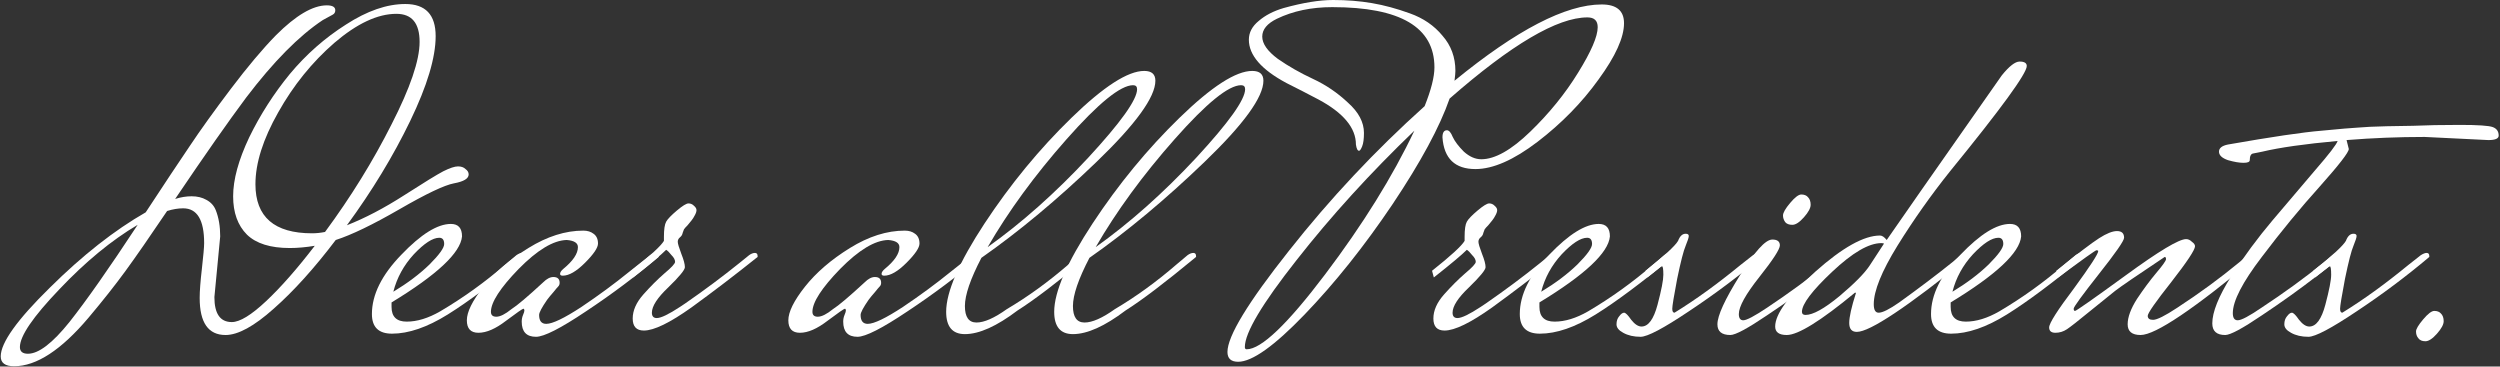<svg width="1289" height="189" viewBox="0 0 1289 189" fill="none" xmlns="http://www.w3.org/2000/svg">
<rect x="0" y="0" width="1289" height="189" fill="#333333" stroke="none"/>
<path d="M1255.13 160.31C1256.66 160.31 1257.81 160.77 1258.58 161.69C1259.5 162.61 1259.96 163.913 1259.96 165.6C1259.96 167.287 1258.81 169.433 1256.51 172.04C1254.21 174.647 1252.21 175.95 1250.53 175.95C1248.84 175.95 1247.61 175.413 1246.85 174.34C1246.08 173.42 1245.7 172.27 1245.7 170.89C1245.7 169.663 1246.92 167.593 1249.38 164.68C1251.83 161.767 1253.75 160.31 1255.13 160.31Z" fill="white"/>
<path d="M1248.18 131.56C1249.4 130.793 1250.4 130.41 1251.17 130.41C1252.09 130.41 1252.55 130.947 1252.55 132.02V132.48C1240.74 142.447 1228.24 151.8 1215.06 160.54C1202.02 169.28 1193.74 173.65 1190.22 173.65C1186.69 173.65 1183.7 172.96 1181.25 171.58C1178.95 170.353 1177.8 168.897 1177.8 167.21C1177.8 165.523 1178.26 164.143 1179.18 163.07C1180.1 161.843 1180.94 161.23 1181.71 161.23C1182.47 161.23 1183.7 162.457 1185.39 164.91C1187.23 167.21 1188.99 168.36 1190.68 168.36C1194.2 168.36 1196.96 164.603 1198.96 157.09C1200.95 149.577 1201.95 144.44 1201.95 141.68C1201.95 138.767 1201.72 137.31 1201.26 137.31C1200.95 137.31 1200.64 137.463 1200.34 137.77L1193.67 143.06L1192.75 139.61C1202.41 131.943 1208 126.807 1209.54 124.2C1210.46 121.747 1211.76 120.52 1213.45 120.52C1214.52 120.52 1215.06 120.903 1215.06 121.67C1215.06 122.437 1214.52 124.123 1213.45 126.73C1212.37 129.183 1210.92 134.857 1209.08 143.75C1207.39 152.643 1206.55 157.78 1206.55 159.16C1206.55 160.54 1206.93 161.23 1207.7 161.23C1218.43 154.637 1229.78 146.433 1241.74 136.62L1248.18 131.56Z" fill="white"/>
<path d="M1283.03 72.22L1250.14 70.61C1236.65 70.61 1223.23 71.147 1209.89 72.22L1211.04 76.82C1211.04 78.507 1206.06 84.947 1196.09 96.14C1186.13 107.18 1176.16 119.293 1166.19 132.48C1156.23 145.513 1151.24 155.173 1151.24 161.46C1151.24 163.913 1152.09 165.14 1153.77 165.14C1155.61 165.14 1159.68 162.993 1165.96 158.7C1177.62 151.033 1188.27 143.29 1197.93 135.47L1202.99 131.33C1204.07 130.563 1204.99 130.18 1205.75 130.18C1206.52 130.18 1206.9 130.64 1206.9 131.56V132.25C1207.52 132.25 1203.38 135.623 1194.48 142.37C1185.74 149.117 1176.31 155.863 1166.19 162.61C1156.23 169.357 1149.94 172.73 1147.33 172.73C1142.89 172.73 1140.66 170.737 1140.66 166.75C1140.66 160.923 1143.88 152.873 1150.32 142.6C1156.92 132.327 1164.05 122.667 1171.71 113.62C1179.53 104.42 1186.89 95.757 1193.79 87.63C1200.85 79.503 1204.68 74.52 1205.29 72.68C1188.43 74.213 1175.47 76.053 1166.42 78.2L1161.82 79.12C1160.6 79.273 1159.98 80.423 1159.98 82.57C1159.98 83.49 1158.91 83.95 1156.76 83.95C1154.62 83.95 1151.93 83.49 1148.71 82.57C1145.65 81.497 1144.11 80.04 1144.11 78.2C1144.11 76.36 1145.65 75.133 1148.71 74.52C1171.41 70.533 1187.51 68.157 1197.01 67.39C1206.52 66.47 1212.81 65.933 1215.87 65.78C1219.09 65.473 1224 65.243 1230.59 65.09C1237.34 64.937 1241.86 64.86 1244.16 64.86C1251.06 64.553 1259.11 64.4 1268.31 64.4C1277.67 64.4 1283.34 64.783 1285.33 65.55C1287.33 66.317 1288.32 67.773 1288.32 69.92C1288.32 71.453 1286.56 72.22 1283.03 72.22Z" fill="white"/>
<path d="M1163.72 132.25C1131.37 159.237 1111.36 172.73 1103.69 172.73C1099.25 172.73 1097.02 170.89 1097.02 167.21C1097.02 163.53 1098.63 159.16 1101.85 154.1C1105.23 149.04 1108.52 144.593 1111.74 140.76C1115.12 136.773 1116.8 134.397 1116.8 133.63C1116.8 132.863 1116.57 132.48 1116.11 132.48C1101.85 141.987 1093.34 147.813 1090.58 149.96C1087.98 152.107 1083.61 155.633 1077.47 160.54C1071.49 165.447 1067.58 168.513 1065.74 169.74C1063.9 170.967 1061.91 171.58 1059.76 171.58C1057.62 171.58 1056.54 170.66 1056.54 168.82C1056.54 166.673 1060.84 159.927 1069.42 148.58C1077.7 137.233 1081.84 130.87 1081.84 129.49C1081.84 129.183 1081.54 129.03 1080.92 129.03C1080.46 129.03 1073.87 133.707 1061.14 143.06L1060.22 139.61C1071.11 130.87 1078.47 125.273 1082.3 122.82C1086.14 120.367 1089.2 119.14 1091.5 119.14C1093.96 119.14 1095.18 120.29 1095.18 122.59C1095.18 124.123 1090.81 130.41 1082.07 141.45C1073.49 152.337 1069.19 158.24 1069.19 159.16C1069.19 159.927 1069.42 160.31 1069.88 160.31C1070.5 160.31 1079.24 154.177 1096.1 141.91C1113.12 129.49 1123.47 123.28 1127.15 123.28C1128.23 123.28 1129.22 123.74 1130.14 124.66C1131.22 125.427 1131.75 126.193 1131.75 126.96C1131.75 128.8 1127.69 134.933 1119.56 145.36C1111.44 155.633 1107.37 161.46 1107.37 162.84C1107.37 164.22 1108.29 164.91 1110.13 164.91C1112.13 164.91 1116.27 162.84 1122.55 158.7C1134.05 151.187 1144.63 143.443 1154.29 135.47L1159.35 131.33C1160.43 130.563 1161.42 130.18 1162.34 130.18C1163.26 130.18 1163.72 130.64 1163.72 131.56V132.25Z" fill="white"/>
<path d="M1070.16 131.56C1071.23 130.793 1072.23 130.41 1073.15 130.41C1074.07 130.41 1074.53 130.947 1074.53 132.02V132.48C1058.58 145.667 1045.32 155.557 1034.74 162.15C1024.16 168.743 1014.57 172.04 1005.99 172.04C999.086 172.04 995.636 168.667 995.636 161.92C995.636 151.953 1000.7 141.757 1010.82 131.33C1020.94 120.75 1029.45 115.46 1036.35 115.46C1040.18 115.46 1042.1 117.607 1042.1 121.9C1041.33 130.333 1029.22 141.68 1005.76 155.94V158.24C1005.76 163.3 1008.36 165.83 1013.58 165.83C1018.94 165.83 1024.69 164.067 1030.83 160.54C1042.79 153.487 1053.98 145.437 1064.41 136.39L1070.16 131.56ZM1030.37 122.59C1026.99 122.59 1022.62 125.427 1017.26 131.1C1012.04 136.773 1008.52 143.213 1006.68 150.42C1014.04 145.973 1020.25 141.297 1025.31 136.39C1030.37 131.33 1032.9 127.803 1032.9 125.81C1032.9 123.663 1032.05 122.59 1030.37 122.59Z" fill="white"/>
<path d="M964.042 136.85L971.402 125.58C970.942 125.427 970.482 125.35 970.022 125.35C963.582 125.35 955.148 130.257 944.722 140.07C934.295 149.884 929.082 156.784 929.082 160.77C929.082 161.844 929.695 162.38 930.922 162.38C934.755 162.38 940.582 159.16 948.402 152.72C956.222 146.127 961.435 140.837 964.042 136.85ZM1015.33 132.48C983.438 158.24 964.118 171.12 957.372 171.12C954.765 171.12 953.462 169.587 953.462 166.52C953.462 163.454 954.612 158.317 956.912 151.11C956.912 150.957 956.758 150.88 956.452 150.88C938.818 165.447 927.088 172.73 921.262 172.73C917.275 172.73 915.282 171.274 915.282 168.36C915.282 161.92 922.182 152.49 935.982 140.07C949.935 127.65 961.052 121.44 969.332 121.44C970.405 121.44 971.555 122.207 972.782 123.74C976.308 118.527 996.088 90.237 1032.12 38.87C1035.96 34.117 1039.02 31.74 1041.32 31.74C1043.78 31.74 1045 32.507 1045 34.04C1045 37.874 1031.82 55.967 1005.44 88.32C995.628 100.587 986.582 113.39 978.302 126.73C970.175 139.917 966.112 149.96 966.112 156.86C966.112 159.774 966.955 161.23 968.642 161.23C970.635 161.23 974.162 159.467 979.222 155.94C989.648 148.427 998.772 141.527 1006.59 135.24L1010.96 131.56C1012.04 130.794 1013.03 130.41 1013.95 130.41C1014.87 130.41 1015.33 130.947 1015.33 132.02V132.48Z" fill="white"/>
<path d="M928.742 100.28C930.275 100.28 931.425 100.74 932.192 101.66C933.112 102.58 933.572 103.883 933.572 105.57C933.572 107.256 932.422 109.403 930.122 112.01C927.822 114.616 925.829 115.92 924.142 115.92C922.455 115.92 921.229 115.46 920.462 114.54C919.695 113.466 919.312 112.316 919.312 111.09C919.312 109.71 920.539 107.563 922.992 104.65C925.445 101.736 927.362 100.28 928.742 100.28ZM947.832 131.33C949.059 130.563 949.979 130.18 950.592 130.18C951.359 130.18 951.742 130.64 951.742 131.56V132.25C952.355 132.25 948.215 135.623 939.322 142.37C930.582 149.116 921.152 155.863 911.032 162.61C901.065 169.356 894.779 172.73 892.172 172.73C887.725 172.73 885.502 170.89 885.502 167.21C885.502 162.763 889.335 154.406 897.002 142.14C904.669 129.72 910.265 123.51 913.792 123.51C916.399 123.51 917.702 124.506 917.702 126.5C917.702 128.493 914.175 133.936 907.122 142.83C900.069 151.723 896.542 158.086 896.542 161.92C896.542 164.066 897.309 165.14 898.842 165.14C900.529 165.14 904.592 162.993 911.032 158.7C922.532 151.033 933.112 143.29 942.772 135.47L947.832 131.33Z" fill="white"/>
<path d="M903.852 131.56C905.078 130.793 906.075 130.41 906.842 130.41C907.762 130.41 908.222 130.947 908.222 132.02V132.48C896.415 142.447 883.918 151.8 870.732 160.54C857.698 169.28 849.418 173.65 845.892 173.65C842.365 173.65 839.375 172.96 836.922 171.58C834.622 170.353 833.472 168.897 833.472 167.21C833.472 165.523 833.932 164.143 834.852 163.07C835.772 161.843 836.615 161.23 837.382 161.23C838.148 161.23 839.375 162.457 841.062 164.91C842.902 167.21 844.665 168.36 846.352 168.36C849.878 168.36 852.638 164.603 854.632 157.09C856.625 149.577 857.622 144.44 857.622 141.68C857.622 138.767 857.392 137.31 856.932 137.31C856.625 137.31 856.318 137.463 856.012 137.77L849.342 143.06L848.422 139.61C858.082 131.943 863.678 126.807 865.212 124.2C866.132 121.747 867.435 120.52 869.122 120.52C870.195 120.52 870.732 120.903 870.732 121.67C870.732 122.437 870.195 124.123 869.122 126.73C868.048 129.183 866.592 134.857 864.752 143.75C863.065 152.643 862.222 157.78 862.222 159.16C862.222 160.54 862.605 161.23 863.372 161.23C874.105 154.637 885.452 146.433 897.412 136.62L903.852 131.56Z" fill="white"/>
<path d="M858.125 131.56C859.198 130.793 860.195 130.41 861.115 130.41C862.035 130.41 862.495 130.947 862.495 132.02V132.48C846.548 145.667 833.285 155.557 822.705 162.15C812.125 168.743 802.542 172.04 793.955 172.04C787.055 172.04 783.605 168.667 783.605 161.92C783.605 151.953 788.665 141.757 798.785 131.33C808.905 120.75 817.415 115.46 824.315 115.46C828.148 115.46 830.065 117.607 830.065 121.9C829.298 130.333 817.185 141.68 793.725 155.94V158.24C793.725 163.3 796.332 165.83 801.545 165.83C806.912 165.83 812.662 164.067 818.795 160.54C830.755 153.487 841.948 145.437 852.375 136.39L858.125 131.56ZM818.335 122.59C814.962 122.59 810.592 125.427 805.225 131.1C800.012 136.773 796.485 143.213 794.645 150.42C802.005 145.973 808.215 141.297 813.275 136.39C818.335 131.33 820.865 127.803 820.865 125.81C820.865 123.663 820.022 122.59 818.335 122.59Z" fill="white"/>
<path d="M799.083 131.56C800.157 130.793 801.153 130.41 802.073 130.41C802.993 130.41 803.453 130.947 803.453 132.02V132.48C791.953 141.68 780.606 150.343 769.413 158.47C758.22 166.443 750.016 170.43 744.803 170.43C740.97 170.43 739.053 168.36 739.053 164.22C739.053 160.08 740.893 155.94 744.573 151.8C748.253 147.66 751.857 144.057 755.383 140.99C759.063 137.923 760.903 135.93 760.903 135.01C760.903 133.937 760.29 132.787 759.063 131.56C757.99 130.18 757.07 129.26 756.303 128.8C753.696 131.407 748.023 136.16 739.283 143.06L738.363 139.61C748.023 131.943 753.62 126.807 755.153 124.2V122.13C755.153 118.297 755.536 115.69 756.303 114.31C757.07 112.93 758.91 111.013 761.823 108.56C764.737 106.107 766.73 104.88 767.803 104.88C768.876 104.88 769.797 105.263 770.563 106.03C771.483 106.797 771.943 107.563 771.943 108.33C771.943 109.097 771.637 110.017 771.023 111.09C770.563 112.01 770.026 112.853 769.413 113.62C768.953 114.233 768.263 115.077 767.343 116.15C766.423 117.07 765.81 117.76 765.503 118.22C765.35 118.527 765.12 119.14 764.813 120.06C764.66 120.98 764.2 121.747 763.433 122.36C762.667 122.973 762.283 123.74 762.283 124.66C762.283 125.58 762.897 127.65 764.123 130.87C765.35 133.937 765.963 136.237 765.963 137.77C765.963 139.15 763.127 142.6 757.453 148.12C751.78 153.487 748.943 157.857 748.943 161.23C748.943 163.07 749.786 163.99 751.473 163.99C753.62 163.99 757.606 162.073 763.433 158.24L766.193 156.4C776.16 149.5 785.513 142.523 794.253 135.47L799.083 131.56Z" fill="white"/>
<path d="M632.874 181.47C632.874 173.343 643.454 155.94 664.614 129.26C685.774 102.427 709.081 77.587 734.534 54.74C737.907 46.307 739.594 39.637 739.594 34.73C739.594 14.03 722.037 3.68 686.924 3.68C676.191 3.68 666.684 5.673 658.404 9.66C653.344 12.113 650.814 15.18 650.814 18.86C650.814 22.54 653.497 26.373 658.864 30.36C664.384 34.193 670.441 37.643 677.034 40.71C683.627 43.777 689.607 47.84 694.974 52.9C700.494 57.807 703.254 63.02 703.254 68.54C703.254 71.607 702.947 73.907 702.334 75.44C701.721 76.973 701.184 77.74 700.724 77.74C699.957 77.74 699.421 76.667 699.114 74.52C699.114 65.933 692.674 58.19 679.794 51.29C674.274 48.377 668.754 45.54 663.234 42.78C650.354 35.88 643.914 28.443 643.914 20.47C643.914 16.79 645.601 13.57 648.974 10.81C652.347 7.897 656.641 5.673 661.854 4.14C671.821 1.38 680.331 0 687.384 0C694.437 0 701.107 0.537 707.394 1.61C713.681 2.683 720.197 4.447 726.944 6.9C733.844 9.353 739.441 13.187 743.734 18.4C748.181 23.46 750.404 29.517 750.404 36.57C750.404 37.49 750.251 39.177 749.944 41.63C781.991 15.41 807.291 2.3 825.844 2.3C833.511 2.3 837.344 5.52 837.344 11.96C837.344 19.32 832.974 28.98 824.234 40.94C815.647 52.9 805.144 63.633 792.724 73.14C780.457 82.493 769.801 87.17 760.754 87.17C750.174 87.17 744.501 81.727 743.734 70.84C743.734 68.387 744.501 67.16 746.034 67.16C747.107 67.16 748.104 68.31 749.024 70.61C750.097 72.91 752.014 75.44 754.774 78.2C757.687 80.807 760.677 82.11 763.744 82.11C770.797 82.11 779.231 77.357 789.044 67.85C798.857 58.343 807.061 48.223 813.654 37.49C820.401 26.603 823.774 18.783 823.774 14.03C823.774 10.657 822.011 8.97 818.484 8.97C802.997 8.97 779.307 22.923 747.414 50.83C742.354 65.397 732.541 83.567 717.974 105.34C703.407 126.96 688.304 145.897 672.664 162.15C657.024 178.403 645.601 186.53 638.394 186.53C634.714 186.53 632.874 184.843 632.874 181.47ZM642.764 180.09C650.277 180.09 663.771 167.21 683.244 141.45C702.717 115.69 718.051 91.003 729.244 67.39C706.551 89.163 686.311 111.397 668.524 134.09C650.737 156.63 641.844 171.58 641.844 178.94C641.844 179.707 642.151 180.09 642.764 180.09Z" fill="white"/>
<path d="M612.316 131.56C613.389 130.793 614.386 130.41 615.306 130.41C616.226 130.41 616.686 130.947 616.686 132.02V132.48C600.739 145.667 588.626 154.867 580.346 160.08C569.613 168.207 560.566 172.27 553.206 172.27C546.766 172.27 543.546 168.437 543.546 160.77C543.546 150.497 550.139 135.316 563.326 115.23C576.666 94.99 591.616 76.82 608.176 60.72C624.736 44.62 637.233 36.57 645.666 36.57C649.499 36.57 651.416 38.257 651.416 41.63C651.416 50.063 641.296 64.016 621.056 83.49C600.969 102.81 581.189 119.293 561.716 132.94C556.043 143.827 553.206 152.107 553.206 157.78C553.206 163.453 555.199 166.29 559.186 166.29C563.173 166.29 568.386 163.99 574.826 159.39C585.713 152.95 596.293 145.283 606.566 136.39L612.316 131.56ZM639.916 43.93C633.476 43.93 622.053 53.206 605.646 71.76C589.239 90.313 575.669 108.866 564.936 127.42C582.569 114.846 599.819 99.513 616.686 81.42C633.553 63.173 641.986 51.367 641.986 46C641.986 44.62 641.296 43.93 639.916 43.93Z" fill="white"/>
<path d="M556.613 131.56C557.686 130.793 558.683 130.41 559.603 130.41C560.523 130.41 560.983 130.947 560.983 132.02V132.48C545.036 145.667 532.923 154.867 524.643 160.08C513.91 168.207 504.863 172.27 497.503 172.27C491.063 172.27 487.843 168.437 487.843 160.77C487.843 150.497 494.436 135.316 507.623 115.23C520.963 94.99 535.913 76.82 552.473 60.72C569.033 44.62 581.53 36.57 589.963 36.57C593.796 36.57 595.713 38.257 595.713 41.63C595.713 50.063 585.593 64.016 565.353 83.49C545.266 102.81 525.486 119.293 506.013 132.94C500.34 143.827 497.503 152.107 497.503 157.78C497.503 163.453 499.496 166.29 503.483 166.29C507.47 166.29 512.683 163.99 519.123 159.39C530.01 152.95 540.59 145.283 550.863 136.39L556.613 131.56ZM584.213 43.93C577.773 43.93 566.35 53.206 549.943 71.76C533.536 90.313 519.966 108.866 509.233 127.42C526.866 114.846 544.116 99.513 560.983 81.42C577.85 63.173 586.283 51.367 586.283 46C586.283 44.62 585.593 43.93 584.213 43.93Z" fill="white"/>
<path d="M455.918 142.14C454.998 142.14 454.538 141.833 454.538 141.22C454.538 140.453 455.074 139.61 456.148 138.69C461.208 134.55 463.738 130.793 463.738 127.42C463.738 125.273 461.821 124.047 457.988 123.74C451.088 123.893 442.808 128.877 433.148 138.69C423.641 148.503 418.888 155.863 418.888 160.77C418.888 162.457 419.808 163.3 421.648 163.3C423.641 163.3 426.248 161.997 429.468 159.39C432.381 157.55 437.824 152.95 445.798 145.59C447.638 143.75 449.401 142.83 451.088 142.83C453.234 142.83 454.308 143.827 454.308 145.82C454.308 146.587 454.078 147.2 453.618 147.66C453.158 148.12 452.314 149.117 451.088 150.65C449.861 152.03 448.788 153.333 447.868 154.56C445.108 158.547 443.728 161.153 443.728 162.38C443.728 165.447 444.954 166.98 447.408 166.98C450.628 166.98 456.684 164.067 465.578 158.24C474.471 152.26 482.598 146.28 489.958 140.3L500.998 131.56C502.071 130.793 503.068 130.41 503.988 130.41C504.908 130.41 505.368 130.947 505.368 132.02V132.48C493.561 142.447 481.064 151.8 467.878 160.54C454.844 169.28 446.258 173.65 442.118 173.65C437.211 173.65 434.758 171.043 434.758 165.83C434.758 164.603 434.988 163.453 435.448 162.38C435.908 161.307 436.138 160.54 436.138 160.08C436.138 159.62 435.984 159.313 435.678 159.16C435.218 159.16 432.228 161.23 426.708 165.37C421.341 169.51 416.588 171.58 412.448 171.58C408.461 171.58 406.468 169.433 406.468 165.14C406.468 160.847 409.304 155.097 414.978 147.89C420.804 140.53 428.548 133.86 438.208 127.88C447.868 121.9 457.298 118.91 466.498 118.91C468.644 118.91 470.408 119.447 471.788 120.52C473.321 121.593 474.088 123.28 474.088 125.58C474.088 127.727 471.864 131.023 467.418 135.47C462.971 139.917 459.138 142.14 455.918 142.14Z" fill="white"/>
<path d="M386.251 131.56C387.324 130.793 388.321 130.41 389.241 130.41C390.161 130.41 390.621 130.947 390.621 132.02V132.48C379.121 141.68 367.774 150.343 356.581 158.47C345.388 166.443 337.184 170.43 331.971 170.43C328.138 170.43 326.221 168.36 326.221 164.22C326.221 160.08 328.061 155.94 331.741 151.8C335.421 147.66 339.024 144.057 342.551 140.99C346.231 137.923 348.071 135.93 348.071 135.01C348.071 133.937 347.458 132.787 346.231 131.56C345.158 130.18 344.238 129.26 343.471 128.8C340.864 131.407 335.191 136.16 326.451 143.06L325.531 139.61C335.191 131.943 340.788 126.807 342.321 124.2V122.13C342.321 118.297 342.704 115.69 343.471 114.31C344.238 112.93 346.078 111.013 348.991 108.56C351.904 106.107 353.898 104.88 354.971 104.88C356.044 104.88 356.964 105.263 357.731 106.03C358.651 106.797 359.111 107.563 359.111 108.33C359.111 109.097 358.804 110.017 358.191 111.09C357.731 112.01 357.194 112.853 356.581 113.62C356.121 114.233 355.431 115.077 354.511 116.15C353.591 117.07 352.978 117.76 352.671 118.22C352.518 118.527 352.288 119.14 351.981 120.06C351.828 120.98 351.368 121.747 350.601 122.36C349.834 122.973 349.451 123.74 349.451 124.66C349.451 125.58 350.064 127.65 351.291 130.87C352.518 133.937 353.131 136.237 353.131 137.77C353.131 139.15 350.294 142.6 344.621 148.12C338.948 153.487 336.111 157.857 336.111 161.23C336.111 163.07 336.954 163.99 338.641 163.99C340.788 163.99 344.774 162.073 350.601 158.24L353.361 156.4C363.328 149.5 372.681 142.523 381.421 135.47L386.251 131.56Z" fill="white"/>
<path d="M290.156 142.14C289.236 142.14 288.776 141.833 288.776 141.22C288.776 140.453 289.313 139.61 290.386 138.69C295.446 134.55 297.976 130.793 297.976 127.42C297.976 125.273 296.059 124.047 292.226 123.74C285.326 123.893 277.046 128.877 267.386 138.69C257.879 148.503 253.126 155.863 253.126 160.77C253.126 162.457 254.046 163.3 255.886 163.3C257.879 163.3 260.486 161.997 263.706 159.39C266.619 157.55 272.063 152.95 280.036 145.59C281.876 143.75 283.639 142.83 285.326 142.83C287.473 142.83 288.546 143.827 288.546 145.82C288.546 146.587 288.316 147.2 287.856 147.66C287.396 148.12 286.553 149.117 285.326 150.65C284.099 152.03 283.026 153.333 282.106 154.56C279.346 158.547 277.966 161.153 277.966 162.38C277.966 165.447 279.193 166.98 281.646 166.98C284.866 166.98 290.923 164.067 299.816 158.24C308.709 152.26 316.836 146.28 324.196 140.3L335.236 131.56C336.309 130.793 337.306 130.41 338.226 130.41C339.146 130.41 339.606 130.947 339.606 132.02V132.48C327.799 142.447 315.303 151.8 302.116 160.54C289.083 169.28 280.496 173.65 276.356 173.65C271.449 173.65 268.996 171.043 268.996 165.83C268.996 164.603 269.226 163.453 269.686 162.38C270.146 161.307 270.376 160.54 270.376 160.08C270.376 159.62 270.223 159.313 269.916 159.16C269.456 159.16 266.466 161.23 260.946 165.37C255.579 169.51 250.826 171.58 246.686 171.58C242.699 171.58 240.706 169.433 240.706 165.14C240.706 160.847 243.543 155.097 249.216 147.89C255.043 140.53 262.786 133.86 272.446 127.88C282.106 121.9 291.536 118.91 300.736 118.91C302.883 118.91 304.646 119.447 306.026 120.52C307.559 121.593 308.326 123.28 308.326 125.58C308.326 127.727 306.103 131.023 301.656 135.47C297.209 139.917 293.376 142.14 290.156 142.14Z" fill="white"/>
<path d="M266.279 131.56C267.353 130.793 268.349 130.41 269.269 130.41C270.189 130.41 270.649 130.947 270.649 132.02V132.48C254.703 145.667 241.439 155.557 230.859 162.15C220.279 168.743 210.696 172.04 202.109 172.04C195.209 172.04 191.759 168.667 191.759 161.92C191.759 151.953 196.819 141.757 206.939 131.33C217.059 120.75 225.569 115.46 232.469 115.46C236.303 115.46 238.219 117.607 238.219 121.9C237.453 130.333 225.339 141.68 201.879 155.94V158.24C201.879 163.3 204.486 165.83 209.699 165.83C215.066 165.83 220.816 164.067 226.949 160.54C238.909 153.487 250.103 145.437 260.529 136.39L266.279 131.56ZM226.489 122.59C223.116 122.59 218.746 125.427 213.379 131.1C208.166 136.773 204.639 143.213 202.799 150.42C210.159 145.973 216.369 141.297 221.429 136.39C226.489 131.33 229.019 127.803 229.019 125.81C229.019 123.663 228.176 122.59 226.489 122.59Z" fill="white"/>
<path d="M119.514 166.06C123.654 166.06 129.557 162.456 137.224 155.25C144.891 148.043 153.247 138.536 162.294 126.73C157.694 127.496 153.401 127.88 149.414 127.88C139.447 127.88 132.087 125.58 127.334 120.98C122.581 116.226 120.204 109.633 120.204 101.2C120.204 92.613 122.964 82.493 128.484 70.84C134.157 59.187 141.134 48.3 149.414 38.18C157.847 28.06 167.507 19.55 178.394 12.65C189.281 5.596 199.477 2.07 208.984 2.07C219.411 2.07 224.624 7.59 224.624 18.63C224.624 29.67 220.254 44.236 211.514 62.33C202.774 80.423 191.887 98.363 178.854 116.15C188.207 112.47 198.021 107.333 208.294 100.74C218.567 94.147 225.314 90.007 228.534 88.32C231.907 86.633 234.437 85.79 236.124 85.79C237.811 85.79 239.114 86.25 240.034 87.17C241.107 87.936 241.644 88.856 241.644 89.93C241.644 92.076 239.114 93.61 234.054 94.53C229.147 95.45 219.794 99.897 205.994 107.87C192.194 115.843 181.231 121.133 173.104 123.74C162.064 138.306 151.407 150.113 141.134 159.16C131.014 168.206 122.734 172.73 116.294 172.73C107.401 172.73 102.954 166.366 102.954 153.64C102.954 150.113 103.337 145.053 104.104 138.46C104.871 131.713 105.254 127.343 105.254 125.35C105.254 113.39 101.651 107.41 94.444 107.41C91.837 107.41 89.077 107.87 86.164 108.79C77.271 121.976 70.141 132.25 64.774 139.61C59.407 146.97 53.044 155.02 45.684 163.76C31.577 180.473 18.774 188.83 7.274 188.83C2.674 188.83 0.374 187.143 0.374 183.77C0.374 176.717 8.807 164.91 25.674 148.35C42.541 131.636 59.024 118.68 75.124 109.48C84.784 94.76 92.374 83.337 97.894 75.21C103.414 66.93 110.467 57.117 119.054 45.77C127.641 34.423 135.384 25.223 142.284 18.17C152.557 7.896 161.297 2.76 168.504 2.76C171.417 2.76 172.874 3.603 172.874 5.29C172.874 6.363 172.414 7.13 171.494 7.59C169.347 8.816 167.661 9.736 166.434 10.35C154.167 18.477 140.981 31.817 126.874 50.37C117.827 62.483 105.637 79.886 90.304 102.58C93.217 101.66 96.054 101.2 98.814 101.2C101.727 101.2 104.257 101.813 106.404 103.04C108.704 104.266 110.314 106.03 111.234 108.33C112.767 112.163 113.534 116.686 113.534 121.9L110.544 153.18C110.544 161.767 113.534 166.06 119.514 166.06ZM160.914 120.29C163.061 120.29 165.284 120.06 167.584 119.6C180.924 101.506 192.347 83.03 201.854 64.17C211.514 45.31 216.344 31.127 216.344 21.62C216.344 11.96 212.357 7.13 204.384 7.13C194.724 7.13 184.067 12.113 172.414 22.08C160.914 32.047 151.254 44.007 143.434 57.96C135.614 71.76 131.704 84.103 131.704 94.99C131.704 111.856 141.441 120.29 160.914 120.29ZM14.404 182.39C19.924 182.39 27.054 176.946 35.794 166.06C44.534 155.02 56.264 138.306 70.984 115.92C57.491 123.893 43.997 135.01 30.504 149.27C17.011 163.377 10.264 173.266 10.264 178.94C10.264 181.24 11.644 182.39 14.404 182.39Z" fill="white"/>
</svg>

